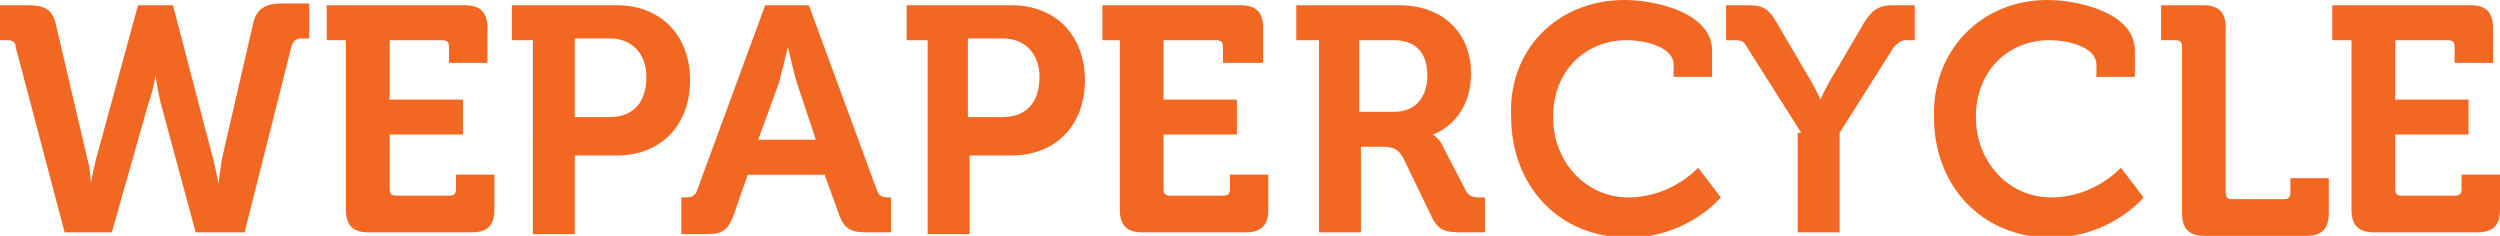 <?xml version="1.0" encoding="utf-8"?>
<!-- Generator: Adobe Illustrator 18.0.0, SVG Export Plug-In . SVG Version: 6.00 Build 0)  -->
<!DOCTYPE svg PUBLIC "-//W3C//DTD SVG 1.1//EN" "http://www.w3.org/Graphics/SVG/1.1/DTD/svg11.dtd">
<svg version="1.1" id="Layer_1" xmlns="http://www.w3.org/2000/svg" xmlns:xlink="http://www.w3.org/1999/xlink" x="0px" y="0px"
	 viewBox="0 0 143.1 13.5" enable-background="new 0 0 143.1 13.5" xml:space="preserve">
<path fill="#F26722" d="M0.9,2.7C0.9,2.4,0.7,2.3,0.4,2.3H0v-2h1.6c0.9,0,1.4,0.2,1.6,1.1L5,9.1c0.2,0.7,0.2,1.4,0.2,1.4h0
	c0,0,0.1-0.6,0.3-1.4l2.4-8.8h2l2.3,8.8c0.2,0.8,0.3,1.4,0.3,1.4h0c0,0,0.1-0.6,0.2-1.4l1.8-7.8c0.2-0.8,0.7-1.1,1.6-1.1h1.6v2h-0.4
	c-0.3,0-0.5,0.1-0.6,0.4L14,13.3h-2.8l-2-7.4C9,5.1,8.9,4.3,8.9,4.3h0c0,0-0.1,0.8-0.4,1.6l-2.1,7.4H3.7L0.9,2.7z"/>
<path fill="#F26722" d="M19.9,2.3h-1.2v-2h7.9c0.9,0,1.3,0.4,1.3,1.3v2h-2.2V2.7c0-0.3-0.1-0.4-0.4-0.4h-3v3.4h4.2v2h-4.2v3.1
	c0,0.3,0.1,0.4,0.4,0.4h3c0.3,0,0.4-0.1,0.4-0.4v-0.8h2.2v2c0,0.9-0.4,1.3-1.3,1.3h-5.9c-0.9,0-1.3-0.4-1.3-1.3V2.3z"/>
<path fill="#F26722" d="M30.5,2.3h-1.2v-2h6c2.5,0,4.2,1.7,4.2,4.3s-1.7,4.3-4.2,4.3h-2.4v4.5h-2.4V2.3z M34.9,6.7
	c1.4,0,2.1-0.9,2.1-2.3c0-1.3-0.8-2.2-2.1-2.2h-2v4.5H34.9z"/>
<path fill="#F26722" d="M39,11.3h0.3c0.3,0,0.5-0.1,0.6-0.4l3.9-10.6h2.5l3.9,10.6c0.1,0.3,0.3,0.4,0.6,0.4H51v2h-1.4
	c-0.9,0-1.3-0.2-1.6-1.1L47.2,10h-4.4L42,12.3c-0.3,0.8-0.6,1.1-1.5,1.1H39V11.3z M46.7,8l-1.1-3.3c-0.2-0.7-0.5-2-0.5-2h0
	c0,0-0.3,1.2-0.5,2L43.4,8H46.7z"/>
<path fill="#F26722" d="M53.1,2.3h-1.2v-2h6c2.5,0,4.2,1.7,4.2,4.3s-1.7,4.3-4.2,4.3h-2.4v4.5h-2.4V2.3z M57.4,6.7
	c1.4,0,2.1-0.9,2.1-2.3c0-1.3-0.8-2.2-2.1-2.2h-2v4.5H57.4z"/>
<path fill="#F26722" d="M64.3,2.3h-1.2v-2H71c0.9,0,1.3,0.4,1.3,1.3v2H70V2.7c0-0.3-0.1-0.4-0.4-0.4h-3v3.4h4.2v2h-4.2v3.1
	c0,0.3,0.1,0.4,0.4,0.4h3c0.3,0,0.4-0.1,0.4-0.4v-0.8h2.2v2c0,0.9-0.4,1.3-1.3,1.3h-5.9c-0.9,0-1.3-0.4-1.3-1.3V2.3z"/>
<path fill="#F26722" d="M75.4,2.3h-1.2v-2h5.9c2.4,0,4.1,1.5,4.1,3.9c0,2.4-1.6,3.3-2.2,3.5v0c0,0,0.4,0.2,0.6,0.7l1.3,2.5
	c0.2,0.4,0.5,0.4,0.9,0.4h0.2v2h-1.3c-1,0-1.4-0.1-1.8-1L80.3,9c-0.3-0.5-0.6-0.6-1.2-0.6h-1.2v4.9h-2.4V2.3z M79.8,6.4
	c1.2,0,1.9-0.8,1.9-2.1c0-1.3-0.7-2-1.9-2h-2v4.1H79.8z"/>
<path fill="#F26722" d="M93,0c1.7,0,5,0.7,5,2.9v1.5h-2.2V3.7c0-1-1.6-1.4-2.7-1.4c-2.3,0-4.2,1.7-4.2,4.4c0,2.6,1.9,4.6,4.3,4.6
	c2.5,0,4-1.7,4-1.7l1.3,1.7c0,0-1.9,2.3-5.3,2.3c-4,0-6.7-3-6.7-6.9C86.3,2.9,89.1,0,93,0z"/>
<path fill="#F26722" d="M103.1,7.6L100,2.7c-0.2-0.4-0.4-0.4-0.8-0.4h-0.4v-2h1.2c0.8,0,1.2,0.1,1.7,1l1.7,2.9
	c0.5,0.8,0.8,1.5,0.8,1.5h0c0,0,0.3-0.7,0.8-1.5l1.7-2.9c0.5-0.8,0.9-1,1.7-1h1.2v2h-0.4c-0.4,0-0.5,0.1-0.8,0.4l-3.1,4.9v5.7h-2.4
	V7.6z"/>
<path fill="#F26722" d="M117.2,0c1.7,0,5,0.7,5,2.9v1.5H120V3.7c0-1-1.6-1.4-2.7-1.4c-2.3,0-4.2,1.7-4.2,4.4c0,2.6,1.9,4.6,4.3,4.6
	c2.5,0,4-1.7,4-1.7l1.3,1.7c0,0-1.9,2.3-5.3,2.3c-4,0-6.7-3-6.7-6.9C110.6,2.9,113.4,0,117.2,0z"/>
<path fill="#F26722" d="M124.9,2.7c0-0.3-0.1-0.4-0.4-0.4h-0.8v-2h2.4c0.9,0,1.3,0.4,1.3,1.3v9.4c0,0.3,0.1,0.4,0.4,0.4h2.9
	c0.3,0,0.4-0.1,0.4-0.4v-0.8h2.2v2c0,0.9-0.4,1.3-1.3,1.3h-5.8c-0.9,0-1.3-0.4-1.3-1.3V2.7z"/>
<path fill="#F26722" d="M134.7,2.3h-1.2v-2h7.9c0.9,0,1.3,0.4,1.3,1.3v2h-2.2V2.7c0-0.3-0.1-0.4-0.4-0.4h-3v3.4h4.2v2h-4.2v3.1
	c0,0.3,0.1,0.4,0.4,0.4h3c0.3,0,0.4-0.1,0.4-0.4v-0.8h2.2v2c0,0.9-0.4,1.3-1.3,1.3h-5.9c-0.9,0-1.3-0.4-1.3-1.3V2.3z"/>
</svg>
